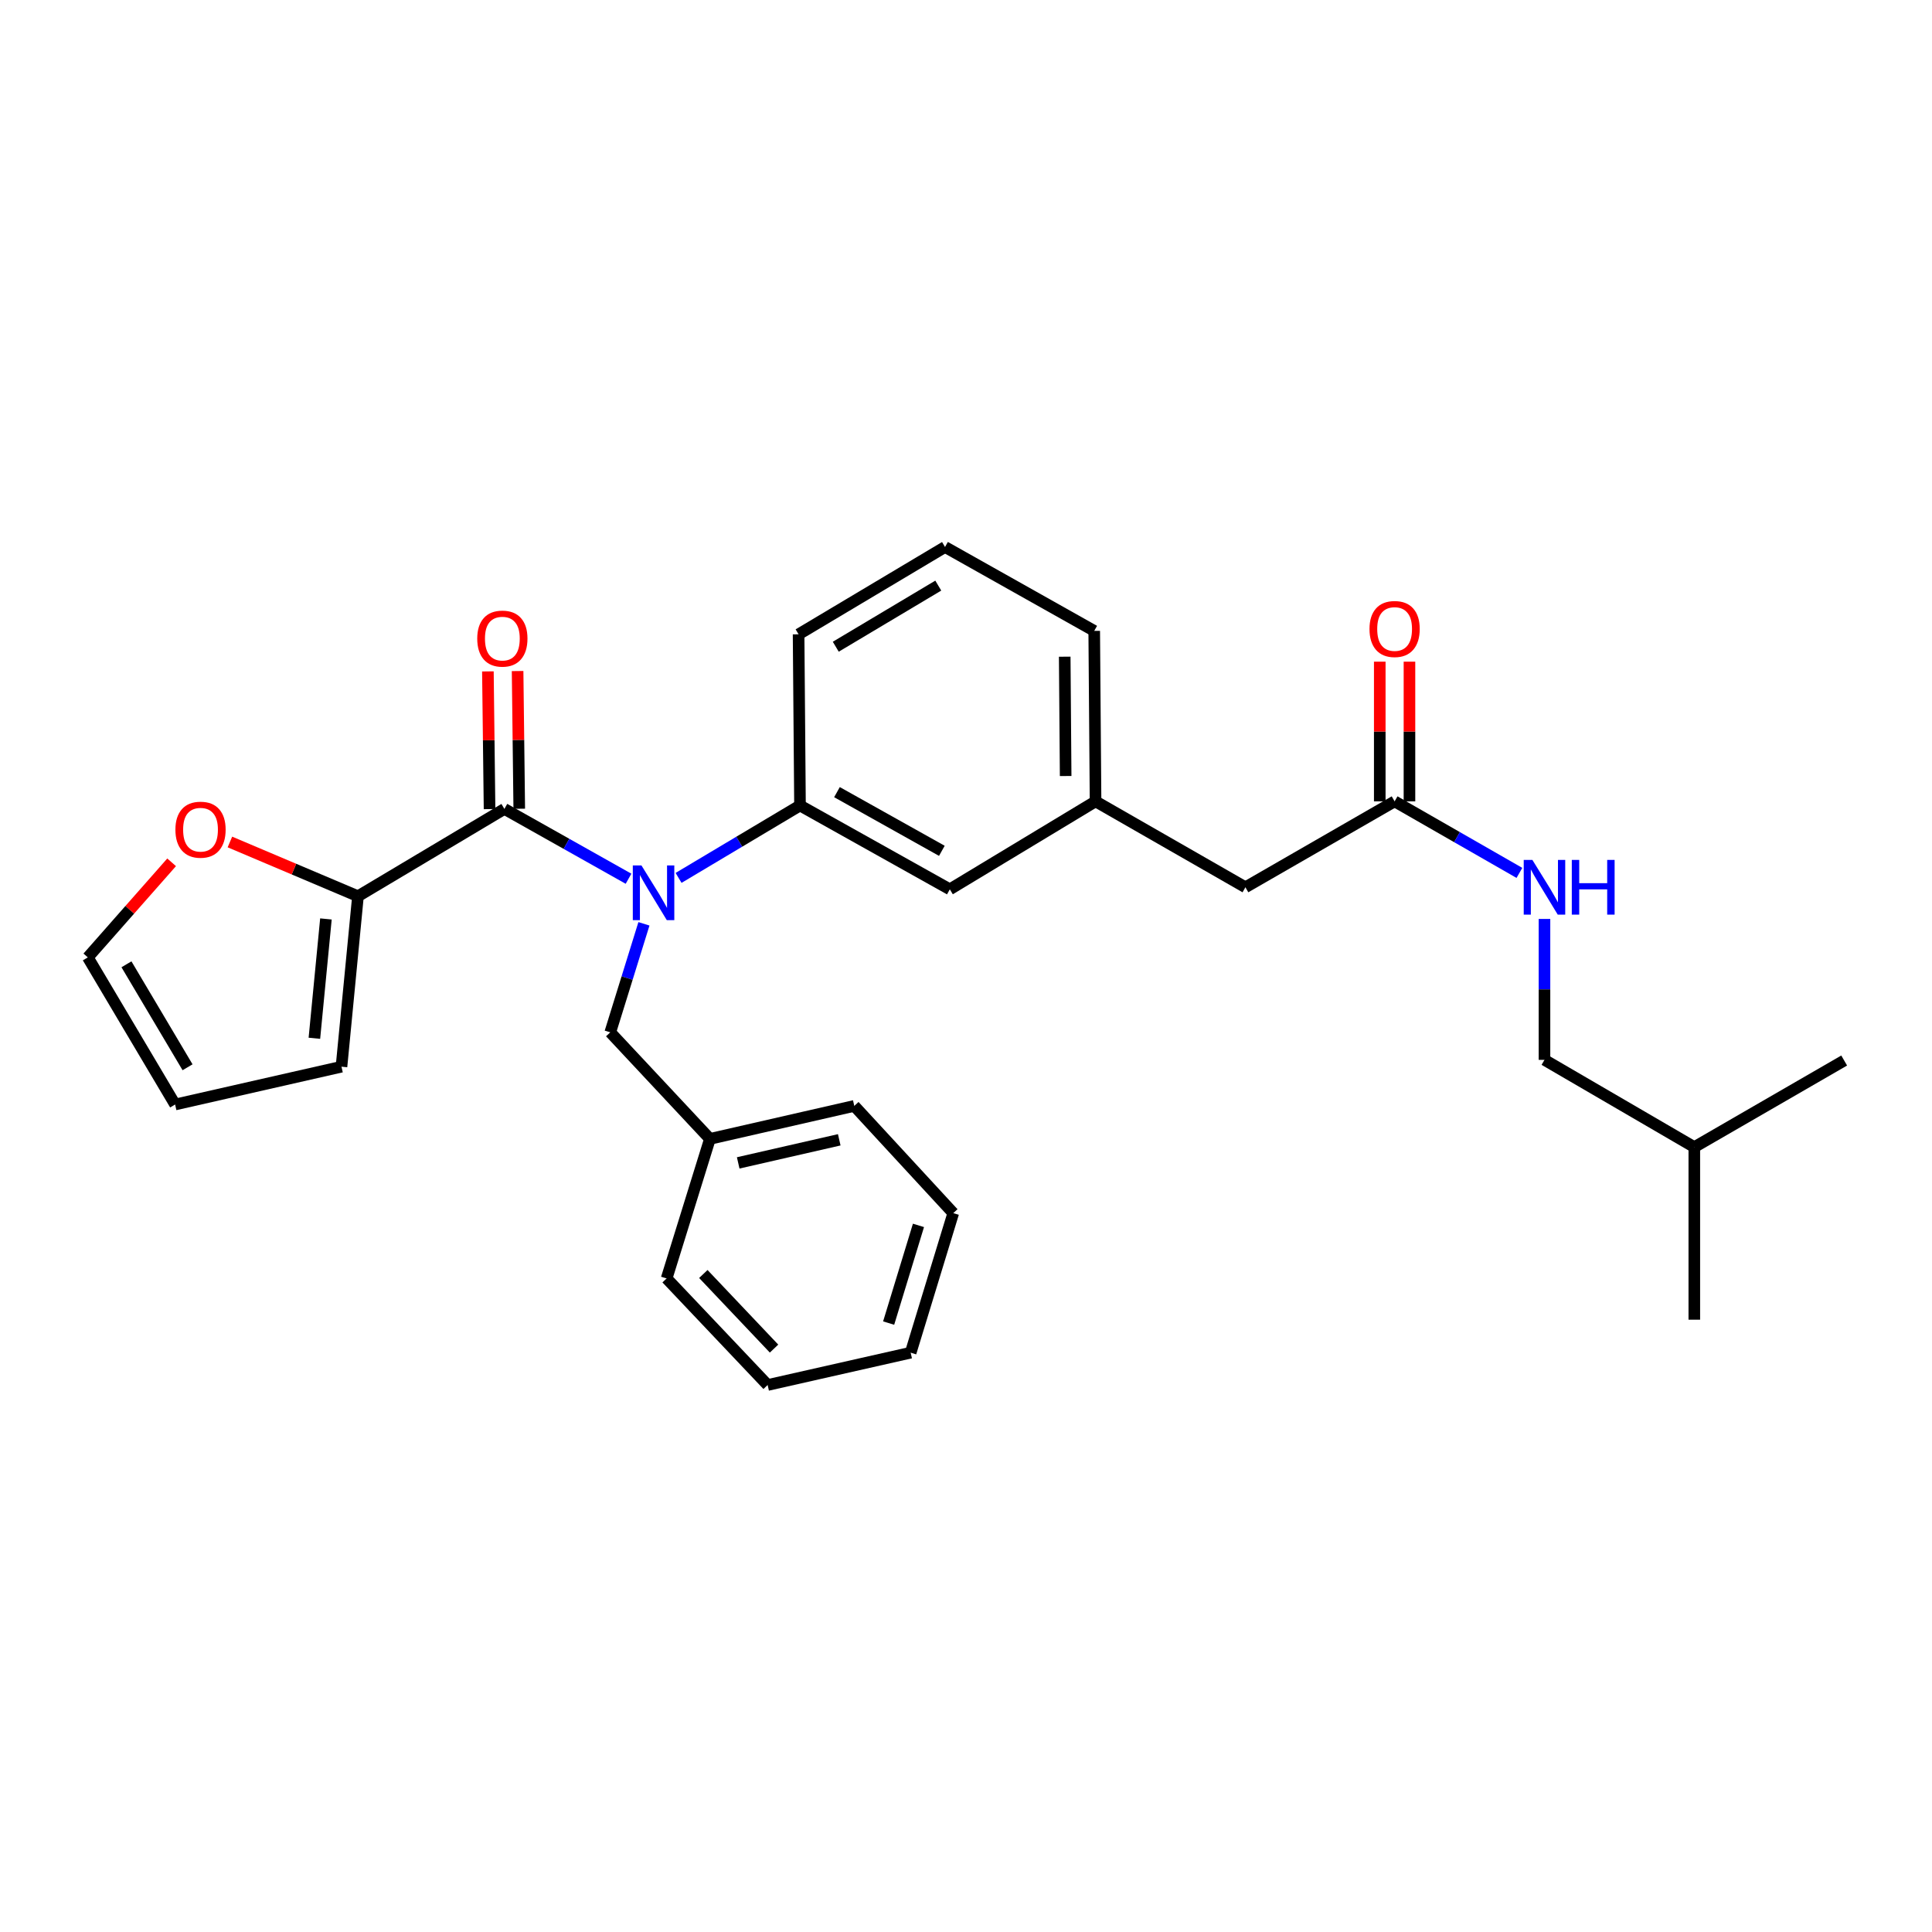 <?xml version='1.0' encoding='iso-8859-1'?>
<svg version='1.1' baseProfile='full'
              xmlns='http://www.w3.org/2000/svg'
                      xmlns:rdkit='http://www.rdkit.org/xml'
                      xmlns:xlink='http://www.w3.org/1999/xlink'
                  xml:space='preserve'
width='1000px' height='1000px' viewBox='0 0 1000 1000'>
<!-- END OF HEADER -->
<rect style='opacity:1.0;fill:#FFFFFF;stroke:none' width='1000' height='1000' x='0' y='0'> </rect>
<path class='bond-0' d='M 261.077,418.696 L 293.202,436.765' style='fill:none;fill-rule:evenodd;stroke:#000000;stroke-width:6px;stroke-linecap:butt;stroke-linejoin:miter;stroke-opacity:1' />
<path class='bond-0' d='M 293.202,436.765 L 325.327,454.834' style='fill:none;fill-rule:evenodd;stroke:#0000FF;stroke-width:6px;stroke-linecap:butt;stroke-linejoin:miter;stroke-opacity:1' />
<path class='bond-1' d='M 261.077,418.696 L 185.282,463.888' style='fill:none;fill-rule:evenodd;stroke:#000000;stroke-width:6px;stroke-linecap:butt;stroke-linejoin:miter;stroke-opacity:1' />
<path class='bond-6' d='M 268.764,418.604 L 268.336,382.968' style='fill:none;fill-rule:evenodd;stroke:#000000;stroke-width:6px;stroke-linecap:butt;stroke-linejoin:miter;stroke-opacity:1' />
<path class='bond-6' d='M 268.336,382.968 L 267.908,347.331' style='fill:none;fill-rule:evenodd;stroke:#FF0000;stroke-width:6px;stroke-linecap:butt;stroke-linejoin:miter;stroke-opacity:1' />
<path class='bond-6' d='M 253.391,418.789 L 252.963,383.152' style='fill:none;fill-rule:evenodd;stroke:#000000;stroke-width:6px;stroke-linecap:butt;stroke-linejoin:miter;stroke-opacity:1' />
<path class='bond-6' d='M 252.963,383.152 L 252.535,347.516' style='fill:none;fill-rule:evenodd;stroke:#FF0000;stroke-width:6px;stroke-linecap:butt;stroke-linejoin:miter;stroke-opacity:1' />
<path class='bond-2' d='M 351.227,454.399 L 382.651,435.66' style='fill:none;fill-rule:evenodd;stroke:#0000FF;stroke-width:6px;stroke-linecap:butt;stroke-linejoin:miter;stroke-opacity:1' />
<path class='bond-2' d='M 382.651,435.66 L 414.076,416.92' style='fill:none;fill-rule:evenodd;stroke:#000000;stroke-width:6px;stroke-linecap:butt;stroke-linejoin:miter;stroke-opacity:1' />
<path class='bond-5' d='M 333.3,478.17 L 324.584,506.253' style='fill:none;fill-rule:evenodd;stroke:#0000FF;stroke-width:6px;stroke-linecap:butt;stroke-linejoin:miter;stroke-opacity:1' />
<path class='bond-5' d='M 324.584,506.253 L 315.869,534.336' style='fill:none;fill-rule:evenodd;stroke:#000000;stroke-width:6px;stroke-linecap:butt;stroke-linejoin:miter;stroke-opacity:1' />
<path class='bond-4' d='M 185.282,463.888 L 152.143,449.848' style='fill:none;fill-rule:evenodd;stroke:#000000;stroke-width:6px;stroke-linecap:butt;stroke-linejoin:miter;stroke-opacity:1' />
<path class='bond-4' d='M 152.143,449.848 L 119.003,435.809' style='fill:none;fill-rule:evenodd;stroke:#FF0000;stroke-width:6px;stroke-linecap:butt;stroke-linejoin:miter;stroke-opacity:1' />
<path class='bond-8' d='M 185.282,463.888 L 176.75,552.127' style='fill:none;fill-rule:evenodd;stroke:#000000;stroke-width:6px;stroke-linecap:butt;stroke-linejoin:miter;stroke-opacity:1' />
<path class='bond-8' d='M 168.7,475.644 L 162.727,537.411' style='fill:none;fill-rule:evenodd;stroke:#000000;stroke-width:6px;stroke-linecap:butt;stroke-linejoin:miter;stroke-opacity:1' />
<path class='bond-7' d='M 414.076,416.92 L 491.63,460.309' style='fill:none;fill-rule:evenodd;stroke:#000000;stroke-width:6px;stroke-linecap:butt;stroke-linejoin:miter;stroke-opacity:1' />
<path class='bond-7' d='M 433.215,410.011 L 487.503,440.384' style='fill:none;fill-rule:evenodd;stroke:#000000;stroke-width:6px;stroke-linecap:butt;stroke-linejoin:miter;stroke-opacity:1' />
<path class='bond-17' d='M 414.076,416.92 L 413.35,328.322' style='fill:none;fill-rule:evenodd;stroke:#000000;stroke-width:6px;stroke-linecap:butt;stroke-linejoin:miter;stroke-opacity:1' />
<path class='bond-3' d='M 721.849,414.784 L 644.628,459.25' style='fill:none;fill-rule:evenodd;stroke:#000000;stroke-width:6px;stroke-linecap:butt;stroke-linejoin:miter;stroke-opacity:1' />
<path class='bond-9' d='M 721.849,414.784 L 754.147,433.298' style='fill:none;fill-rule:evenodd;stroke:#000000;stroke-width:6px;stroke-linecap:butt;stroke-linejoin:miter;stroke-opacity:1' />
<path class='bond-9' d='M 754.147,433.298 L 786.445,451.812' style='fill:none;fill-rule:evenodd;stroke:#0000FF;stroke-width:6px;stroke-linecap:butt;stroke-linejoin:miter;stroke-opacity:1' />
<path class='bond-12' d='M 729.536,414.784 L 729.536,378.632' style='fill:none;fill-rule:evenodd;stroke:#000000;stroke-width:6px;stroke-linecap:butt;stroke-linejoin:miter;stroke-opacity:1' />
<path class='bond-12' d='M 729.536,378.632 L 729.536,342.479' style='fill:none;fill-rule:evenodd;stroke:#FF0000;stroke-width:6px;stroke-linecap:butt;stroke-linejoin:miter;stroke-opacity:1' />
<path class='bond-12' d='M 714.162,414.784 L 714.162,378.632' style='fill:none;fill-rule:evenodd;stroke:#000000;stroke-width:6px;stroke-linecap:butt;stroke-linejoin:miter;stroke-opacity:1' />
<path class='bond-12' d='M 714.162,378.632 L 714.162,342.479' style='fill:none;fill-rule:evenodd;stroke:#FF0000;stroke-width:6px;stroke-linecap:butt;stroke-linejoin:miter;stroke-opacity:1' />
<path class='bond-10' d='M 88.836,446.33 L 67.145,470.936' style='fill:none;fill-rule:evenodd;stroke:#FF0000;stroke-width:6px;stroke-linecap:butt;stroke-linejoin:miter;stroke-opacity:1' />
<path class='bond-10' d='M 67.145,470.936 L 45.455,495.541' style='fill:none;fill-rule:evenodd;stroke:#000000;stroke-width:6px;stroke-linecap:butt;stroke-linejoin:miter;stroke-opacity:1' />
<path class='bond-15' d='M 315.869,534.336 L 367.458,589.486' style='fill:none;fill-rule:evenodd;stroke:#000000;stroke-width:6px;stroke-linecap:butt;stroke-linejoin:miter;stroke-opacity:1' />
<path class='bond-13' d='M 491.63,460.309 L 567.057,414.784' style='fill:none;fill-rule:evenodd;stroke:#000000;stroke-width:6px;stroke-linecap:butt;stroke-linejoin:miter;stroke-opacity:1' />
<path class='bond-11' d='M 176.75,552.127 L 90.638,571.686' style='fill:none;fill-rule:evenodd;stroke:#000000;stroke-width:6px;stroke-linecap:butt;stroke-linejoin:miter;stroke-opacity:1' />
<path class='bond-16' d='M 799.42,475.643 L 799.42,512.113' style='fill:none;fill-rule:evenodd;stroke:#0000FF;stroke-width:6px;stroke-linecap:butt;stroke-linejoin:miter;stroke-opacity:1' />
<path class='bond-16' d='M 799.42,512.113 L 799.42,548.582' style='fill:none;fill-rule:evenodd;stroke:#000000;stroke-width:6px;stroke-linecap:butt;stroke-linejoin:miter;stroke-opacity:1' />
<path class='bond-28' d='M 45.455,495.541 L 90.638,571.686' style='fill:none;fill-rule:evenodd;stroke:#000000;stroke-width:6px;stroke-linecap:butt;stroke-linejoin:miter;stroke-opacity:1' />
<path class='bond-28' d='M 65.454,499.118 L 97.082,552.419' style='fill:none;fill-rule:evenodd;stroke:#000000;stroke-width:6px;stroke-linecap:butt;stroke-linejoin:miter;stroke-opacity:1' />
<path class='bond-14' d='M 567.057,414.784 L 644.628,459.25' style='fill:none;fill-rule:evenodd;stroke:#000000;stroke-width:6px;stroke-linecap:butt;stroke-linejoin:miter;stroke-opacity:1' />
<path class='bond-19' d='M 567.057,414.784 L 566.365,326.545' style='fill:none;fill-rule:evenodd;stroke:#000000;stroke-width:6px;stroke-linecap:butt;stroke-linejoin:miter;stroke-opacity:1' />
<path class='bond-19' d='M 551.579,401.669 L 551.095,339.902' style='fill:none;fill-rule:evenodd;stroke:#000000;stroke-width:6px;stroke-linecap:butt;stroke-linejoin:miter;stroke-opacity:1' />
<path class='bond-21' d='M 367.458,589.486 L 442.176,572.412' style='fill:none;fill-rule:evenodd;stroke:#000000;stroke-width:6px;stroke-linecap:butt;stroke-linejoin:miter;stroke-opacity:1' />
<path class='bond-21' d='M 382.09,601.913 L 434.393,589.961' style='fill:none;fill-rule:evenodd;stroke:#000000;stroke-width:6px;stroke-linecap:butt;stroke-linejoin:miter;stroke-opacity:1' />
<path class='bond-22' d='M 367.458,589.486 L 345.046,661.719' style='fill:none;fill-rule:evenodd;stroke:#000000;stroke-width:6px;stroke-linecap:butt;stroke-linejoin:miter;stroke-opacity:1' />
<path class='bond-20' d='M 799.42,548.582 L 876.974,593.748' style='fill:none;fill-rule:evenodd;stroke:#000000;stroke-width:6px;stroke-linecap:butt;stroke-linejoin:miter;stroke-opacity:1' />
<path class='bond-18' d='M 413.35,328.322 L 489.144,283.122' style='fill:none;fill-rule:evenodd;stroke:#000000;stroke-width:6px;stroke-linecap:butt;stroke-linejoin:miter;stroke-opacity:1' />
<path class='bond-18' d='M 432.593,334.746 L 485.649,303.106' style='fill:none;fill-rule:evenodd;stroke:#000000;stroke-width:6px;stroke-linecap:butt;stroke-linejoin:miter;stroke-opacity:1' />
<path class='bond-29' d='M 489.144,283.122 L 566.365,326.545' style='fill:none;fill-rule:evenodd;stroke:#000000;stroke-width:6px;stroke-linecap:butt;stroke-linejoin:miter;stroke-opacity:1' />
<path class='bond-23' d='M 876.974,593.748 L 954.545,548.924' style='fill:none;fill-rule:evenodd;stroke:#000000;stroke-width:6px;stroke-linecap:butt;stroke-linejoin:miter;stroke-opacity:1' />
<path class='bond-24' d='M 876.974,593.748 L 876.974,683.072' style='fill:none;fill-rule:evenodd;stroke:#000000;stroke-width:6px;stroke-linecap:butt;stroke-linejoin:miter;stroke-opacity:1' />
<path class='bond-25' d='M 442.176,572.412 L 493.406,627.913' style='fill:none;fill-rule:evenodd;stroke:#000000;stroke-width:6px;stroke-linecap:butt;stroke-linejoin:miter;stroke-opacity:1' />
<path class='bond-26' d='M 345.046,661.719 L 397.326,716.878' style='fill:none;fill-rule:evenodd;stroke:#000000;stroke-width:6px;stroke-linecap:butt;stroke-linejoin:miter;stroke-opacity:1' />
<path class='bond-26' d='M 364.046,659.417 L 400.643,698.028' style='fill:none;fill-rule:evenodd;stroke:#000000;stroke-width:6px;stroke-linecap:butt;stroke-linejoin:miter;stroke-opacity:1' />
<path class='bond-30' d='M 493.406,627.913 L 471.361,700.146' style='fill:none;fill-rule:evenodd;stroke:#000000;stroke-width:6px;stroke-linecap:butt;stroke-linejoin:miter;stroke-opacity:1' />
<path class='bond-30' d='M 475.395,634.26 L 459.963,684.823' style='fill:none;fill-rule:evenodd;stroke:#000000;stroke-width:6px;stroke-linecap:butt;stroke-linejoin:miter;stroke-opacity:1' />
<path class='bond-27' d='M 397.326,716.878 L 471.361,700.146' style='fill:none;fill-rule:evenodd;stroke:#000000;stroke-width:6px;stroke-linecap:butt;stroke-linejoin:miter;stroke-opacity:1' />
<path  class='atom-1' d='M 332.021 447.96
L 341.301 462.96
Q 342.221 464.44, 343.701 467.12
Q 345.181 469.8, 345.261 469.96
L 345.261 447.96
L 349.021 447.96
L 349.021 476.28
L 345.141 476.28
L 335.181 459.88
Q 334.021 457.96, 332.781 455.76
Q 331.581 453.56, 331.221 452.88
L 331.221 476.28
L 327.541 476.28
L 327.541 447.96
L 332.021 447.96
' fill='#0000FF'/>
<path  class='atom-5' d='M 90.791 429.444
Q 90.791 422.644, 94.151 418.844
Q 97.511 415.044, 103.791 415.044
Q 110.071 415.044, 113.431 418.844
Q 116.791 422.644, 116.791 429.444
Q 116.791 436.324, 113.391 440.244
Q 109.991 444.124, 103.791 444.124
Q 97.551 444.124, 94.151 440.244
Q 90.791 436.364, 90.791 429.444
M 103.791 440.924
Q 108.111 440.924, 110.431 438.044
Q 112.791 435.124, 112.791 429.444
Q 112.791 423.884, 110.431 421.084
Q 108.111 418.244, 103.791 418.244
Q 99.471 418.244, 97.111 421.044
Q 94.791 423.844, 94.791 429.444
Q 94.791 435.164, 97.111 438.044
Q 99.471 440.924, 103.791 440.924
' fill='#FF0000'/>
<path  class='atom-7' d='M 247.018 330.537
Q 247.018 323.737, 250.378 319.937
Q 253.738 316.137, 260.018 316.137
Q 266.298 316.137, 269.658 319.937
Q 273.018 323.737, 273.018 330.537
Q 273.018 337.417, 269.618 341.337
Q 266.218 345.217, 260.018 345.217
Q 253.778 345.217, 250.378 341.337
Q 247.018 337.457, 247.018 330.537
M 260.018 342.017
Q 264.338 342.017, 266.658 339.137
Q 269.018 336.217, 269.018 330.537
Q 269.018 324.977, 266.658 322.177
Q 264.338 319.337, 260.018 319.337
Q 255.698 319.337, 253.338 322.137
Q 251.018 324.937, 251.018 330.537
Q 251.018 336.257, 253.338 339.137
Q 255.698 342.017, 260.018 342.017
' fill='#FF0000'/>
<path  class='atom-10' d='M 793.16 445.09
L 802.44 460.09
Q 803.36 461.57, 804.84 464.25
Q 806.32 466.93, 806.4 467.09
L 806.4 445.09
L 810.16 445.09
L 810.16 473.41
L 806.28 473.41
L 796.32 457.01
Q 795.16 455.09, 793.92 452.89
Q 792.72 450.69, 792.36 450.01
L 792.36 473.41
L 788.68 473.41
L 788.68 445.09
L 793.16 445.09
' fill='#0000FF'/>
<path  class='atom-10' d='M 813.56 445.09
L 817.4 445.09
L 817.4 457.13
L 831.88 457.13
L 831.88 445.09
L 835.72 445.09
L 835.72 473.41
L 831.88 473.41
L 831.88 460.33
L 817.4 460.33
L 817.4 473.41
L 813.56 473.41
L 813.56 445.09
' fill='#0000FF'/>
<path  class='atom-13' d='M 708.849 325.566
Q 708.849 318.766, 712.209 314.966
Q 715.569 311.166, 721.849 311.166
Q 728.129 311.166, 731.489 314.966
Q 734.849 318.766, 734.849 325.566
Q 734.849 332.446, 731.449 336.366
Q 728.049 340.246, 721.849 340.246
Q 715.609 340.246, 712.209 336.366
Q 708.849 332.486, 708.849 325.566
M 721.849 337.046
Q 726.169 337.046, 728.489 334.166
Q 730.849 331.246, 730.849 325.566
Q 730.849 320.006, 728.489 317.206
Q 726.169 314.366, 721.849 314.366
Q 717.529 314.366, 715.169 317.166
Q 712.849 319.966, 712.849 325.566
Q 712.849 331.286, 715.169 334.166
Q 717.529 337.046, 721.849 337.046
' fill='#FF0000'/>
</svg>
